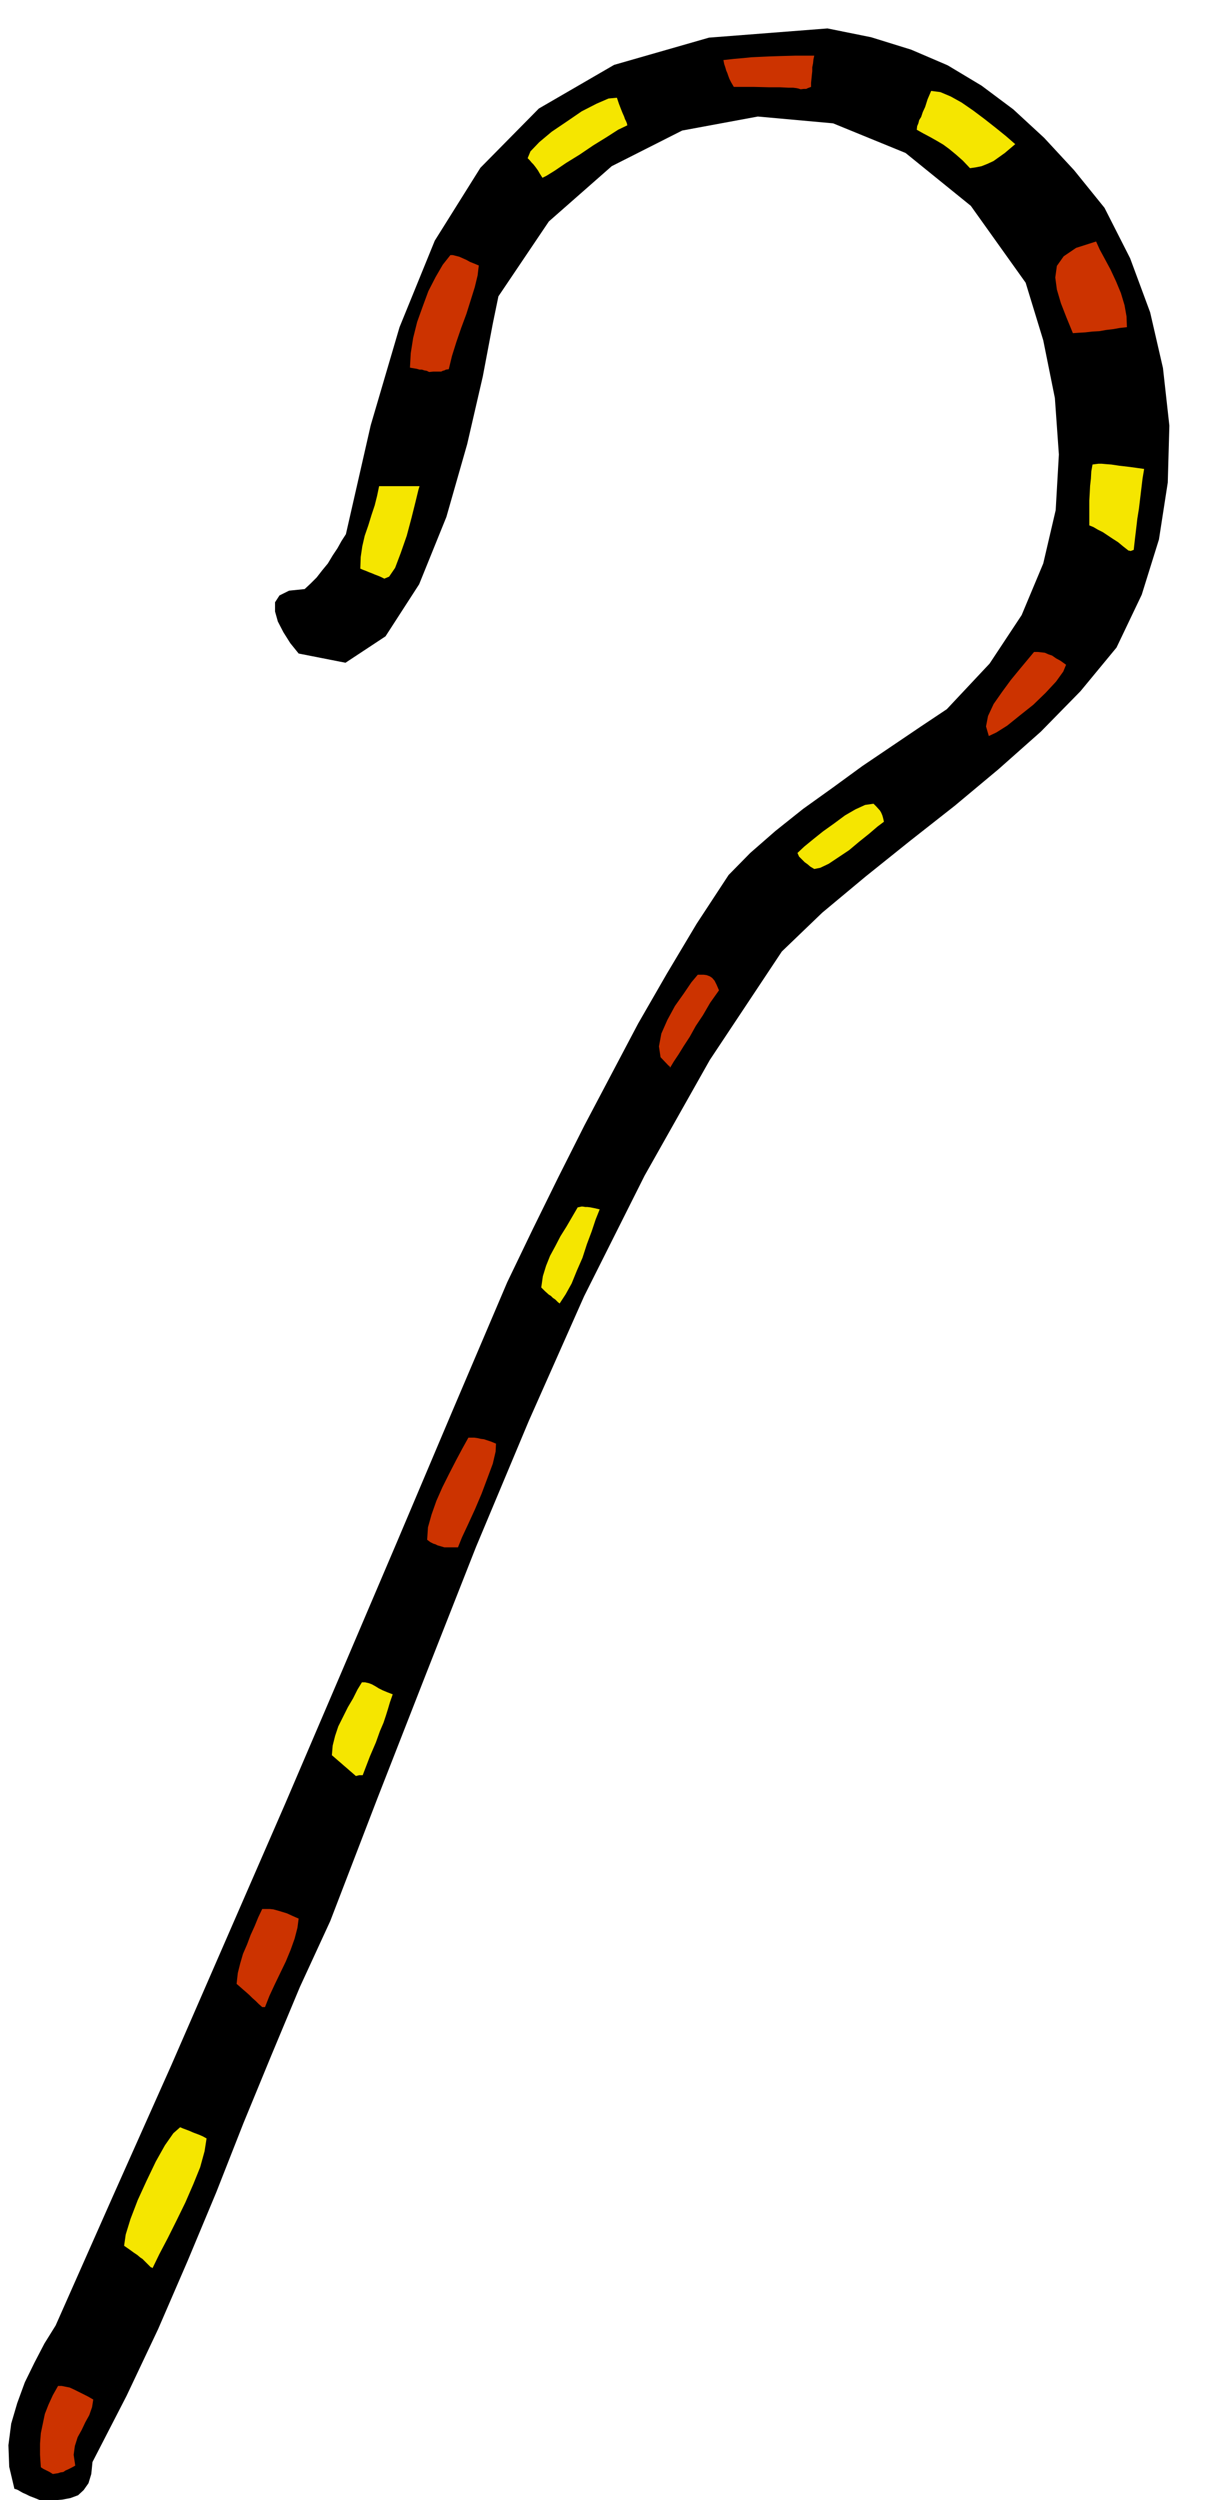 <svg xmlns="http://www.w3.org/2000/svg" width="490.455" height="1008.792" fill-rule="evenodd" stroke-linecap="round" preserveAspectRatio="none" viewBox="0 0 3035 6243"><style>.pen1{stroke:none}.brush2{fill:#c30}.brush3{fill:#f5e600}</style><path d="m104 6245-17-7-13-5-10-5-7-3-7-4-5-3-5-2-4-1-13-55-2-54 7-54 15-51 19-52 24-49 25-48 28-45 144-325 145-325 142-326 142-326 140-327 139-326 138-326 138-324 64-133 64-130 65-129 67-127 67-127 72-125 74-124 80-122 54-55 63-55 69-55 74-53 74-54 74-50 71-48 66-44 107-114 80-121 54-129 31-133 8-139-10-141-29-144-44-144-137-192-163-132-181-74-188-17-189 35-176 89-157 138-126 187-14 68-25 132-39 169-52 182-68 168-84 130-100 66-117-23-21-26-17-27-14-27-7-25v-23l11-17 24-12 39-4 15-14 15-15 14-18 14-17 12-20 12-18 10-18 11-17 62-272 72-245 88-216 114-182 146-148 188-109 237-68 296-23 109 22 100 31 91 39 85 51 79 59 77 71 75 81 76 94 64 126 50 135 32 139 16 144-4 142-22 142-43 138-63 132-90 109-99 101-106 94-109 91-112 88-111 89-108 90-101 97-180 271-163 289-151 301-138 311-132 315-124 315-122 312-118 307-76 165-71 170-70 170-68 173-71 170-74 171-79 167-85 165-3 30-7 23-12 17-14 13-19 7-21 4-25 2-26 1z" class="pen1" style="fill:#000"/><path d="m132 6178-8-5-8-4-8-4-6-4-2-31v-28l2-26 5-24 5-24 9-23 11-24 13-23h9l10 2 10 2 11 5 10 5 12 6 12 6 14 8-3 19-7 20-10 18-9 19-10 18-7 22-3 22 4 27-9 5-8 4-7 3-6 4-7 1-6 2-7 1-6 1z" class="pen1 brush2"/><path d="m377 5662-9-9-6-6-6-6-6-4-7-6-9-6-11-8-13-9 4-28 12-39 18-47 22-48 23-48 23-41 21-30 17-15 7 3 8 3 8 3 9 4 8 3 8 3 9 4 9 5-5 32-11 40-17 42-20 46-22 45-22 44-21 40-17 35-2-2h-2z" class="pen1 brush3"/><path d="m655 5012-9-8-7-7-9-8-7-7-9-8-7-6-9-8-7-6 3-27 6-24 7-24 10-23 9-24 10-22 9-22 10-21h19l9 1 11 3 10 3 13 4 13 6 16 7-3 23-7 27-10 28-12 29-14 29-14 29-13 28-11 28h-7z" class="pen1 brush2"/><path d="m889 4435-8-7-7-6-8-7-7-6-8-7-7-6-8-7-7-6 2-24 6-24 8-24 12-24 12-24 13-22 11-22 11-18h8l9 2 8 3 9 5 8 5 10 5 12 5 13 5-7 20-5 17-5 16-6 18-9 21-10 28-15 35-18 47h-9l-8 2z" class="pen1 brush3"/><path d="m1110 3864-10-3-7-2-6-3-4-1-8-4-8-6 2-31 9-32 12-34 15-34 17-34 17-33 16-30 15-27h15l7 1 9 2 8 1 9 3 9 3 12 5-1 20-7 30-13 35-15 40-17 40-17 37-15 32-10 25h-34z" class="pen1 brush2"/><path d="m1393 3251-6-6-6-4-5-5-5-3-10-9-9-9 4-28 8-26 10-25 13-24 13-25 15-24 14-24 14-24 5-1 4-1h4l6 1h5l8 1 10 2 13 3-10 25-10 30-12 32-11 34-14 32-13 32-15 27-15 23-4-3-1-1z" class="pen1 brush3"/><path d="m1670 2661-20-21-4-27 6-32 15-34 19-35 22-31 19-28 16-19h15l7 1 8 3 6 4 6 7 5 10 6 14-22 31-18 31-18 27-15 27-15 23-13 21-12 18-9 15-2-4-2-1z" class="pen1 brush2"/><path d="m2034 2170-10-6-7-6-7-5-5-5-9-9-4-9 17-16 22-18 25-20 28-20 27-20 26-15 24-11 21-3 7 7 9 10 3 5 3 7 2 7 2 9-16 12-21 18-25 20-25 21-27 18-24 16-21 10-15 3z" class="pen1 brush3"/><path d="m2470 1838-7-24 5-26 14-30 21-30 22-30 23-28 20-24 15-18h9l9 1 9 1 9 4 9 3 10 7 11 6 14 10-7 17-18 25-26 28-31 30-34 27-31 25-27 17-19 9z" class="pen1 brush2"/><path d="m960 1445-8-4-7-3-8-3-7-3-8-3-7-3-8-3-7-3 1-29 4-27 6-26 9-26 8-26 8-24 6-24 5-24h101l-3 10-7 29-10 40-12 45-15 43-14 37-15 22-12 5zm1859-70-14-11-12-10-14-9-12-8-12-8-12-6-12-7-10-4v-62l1-18 1-19 2-18 1-18 3-17 7-1 8-1h8l11 1 13 1 20 3 26 3 36 5-4 24-3 25-3 25-3 25-4 25-3 26-3 25-3 27-5 2-3 1-3-1h-2z" class="pen1 brush3"/><path d="m1072 929-6-3-6-1-6-2h-6l-7-2-6-1-6-1-5-1 2-36 6-38 10-40 14-39 14-38 18-35 18-31 19-24h6l8 2 8 2 9 4 9 4 9 5 10 4 12 5-3 25-7 29-10 32-11 35-13 35-12 35-11 35-8 33-7 1-4 2-4 1-4 2h-20l-10 1zm1608-97-16-39-14-36-10-34-4-30 4-29 17-24 31-21 50-16 9 20 13 24 14 26 14 30 12 29 9 30 5 28 1 27-18 2-17 3-17 2-17 3-18 1-17 2-17 1-14 1z" class="pen1 brush2"/><path d="m1355 444-7-11-4-7-5-7-3-4-4-5-4-4-5-6-5-5 7-17 22-23 31-26 37-25 38-26 37-19 30-13 21-2 5 15 5 13 4 10 4 9 2 6 3 6 2 5 1 5-23 11-28 18-34 21-34 23-34 21-28 19-21 13-10 5zm1068-24-18-19-17-15-17-14-15-11-17-10-16-9-17-9-16-9 1-9 3-7 2-8 5-8 4-12 6-13 6-19 9-21 23 3 26 11 27 15 29 20 28 21 28 22 26 21 23 20-13 11-13 11-14 10-14 10-15 7-15 6-15 3-14 2z" class="pen1 brush3"/><path d="m2000 223-6-2-5-1-8-1h-12l-20-1h-27l-39-1h-50l-7-12-4-8-3-8-2-6-3-7-2-7-3-9-2-10 27-3 23-2 20-2 21-1 22-1 29-1 37-1h48l-2 9-1 10-2 10v10l-1 9-1 10-1 10v10l-8 3-4 2h-6l-8 1z" class="pen1 brush2"/></svg>
